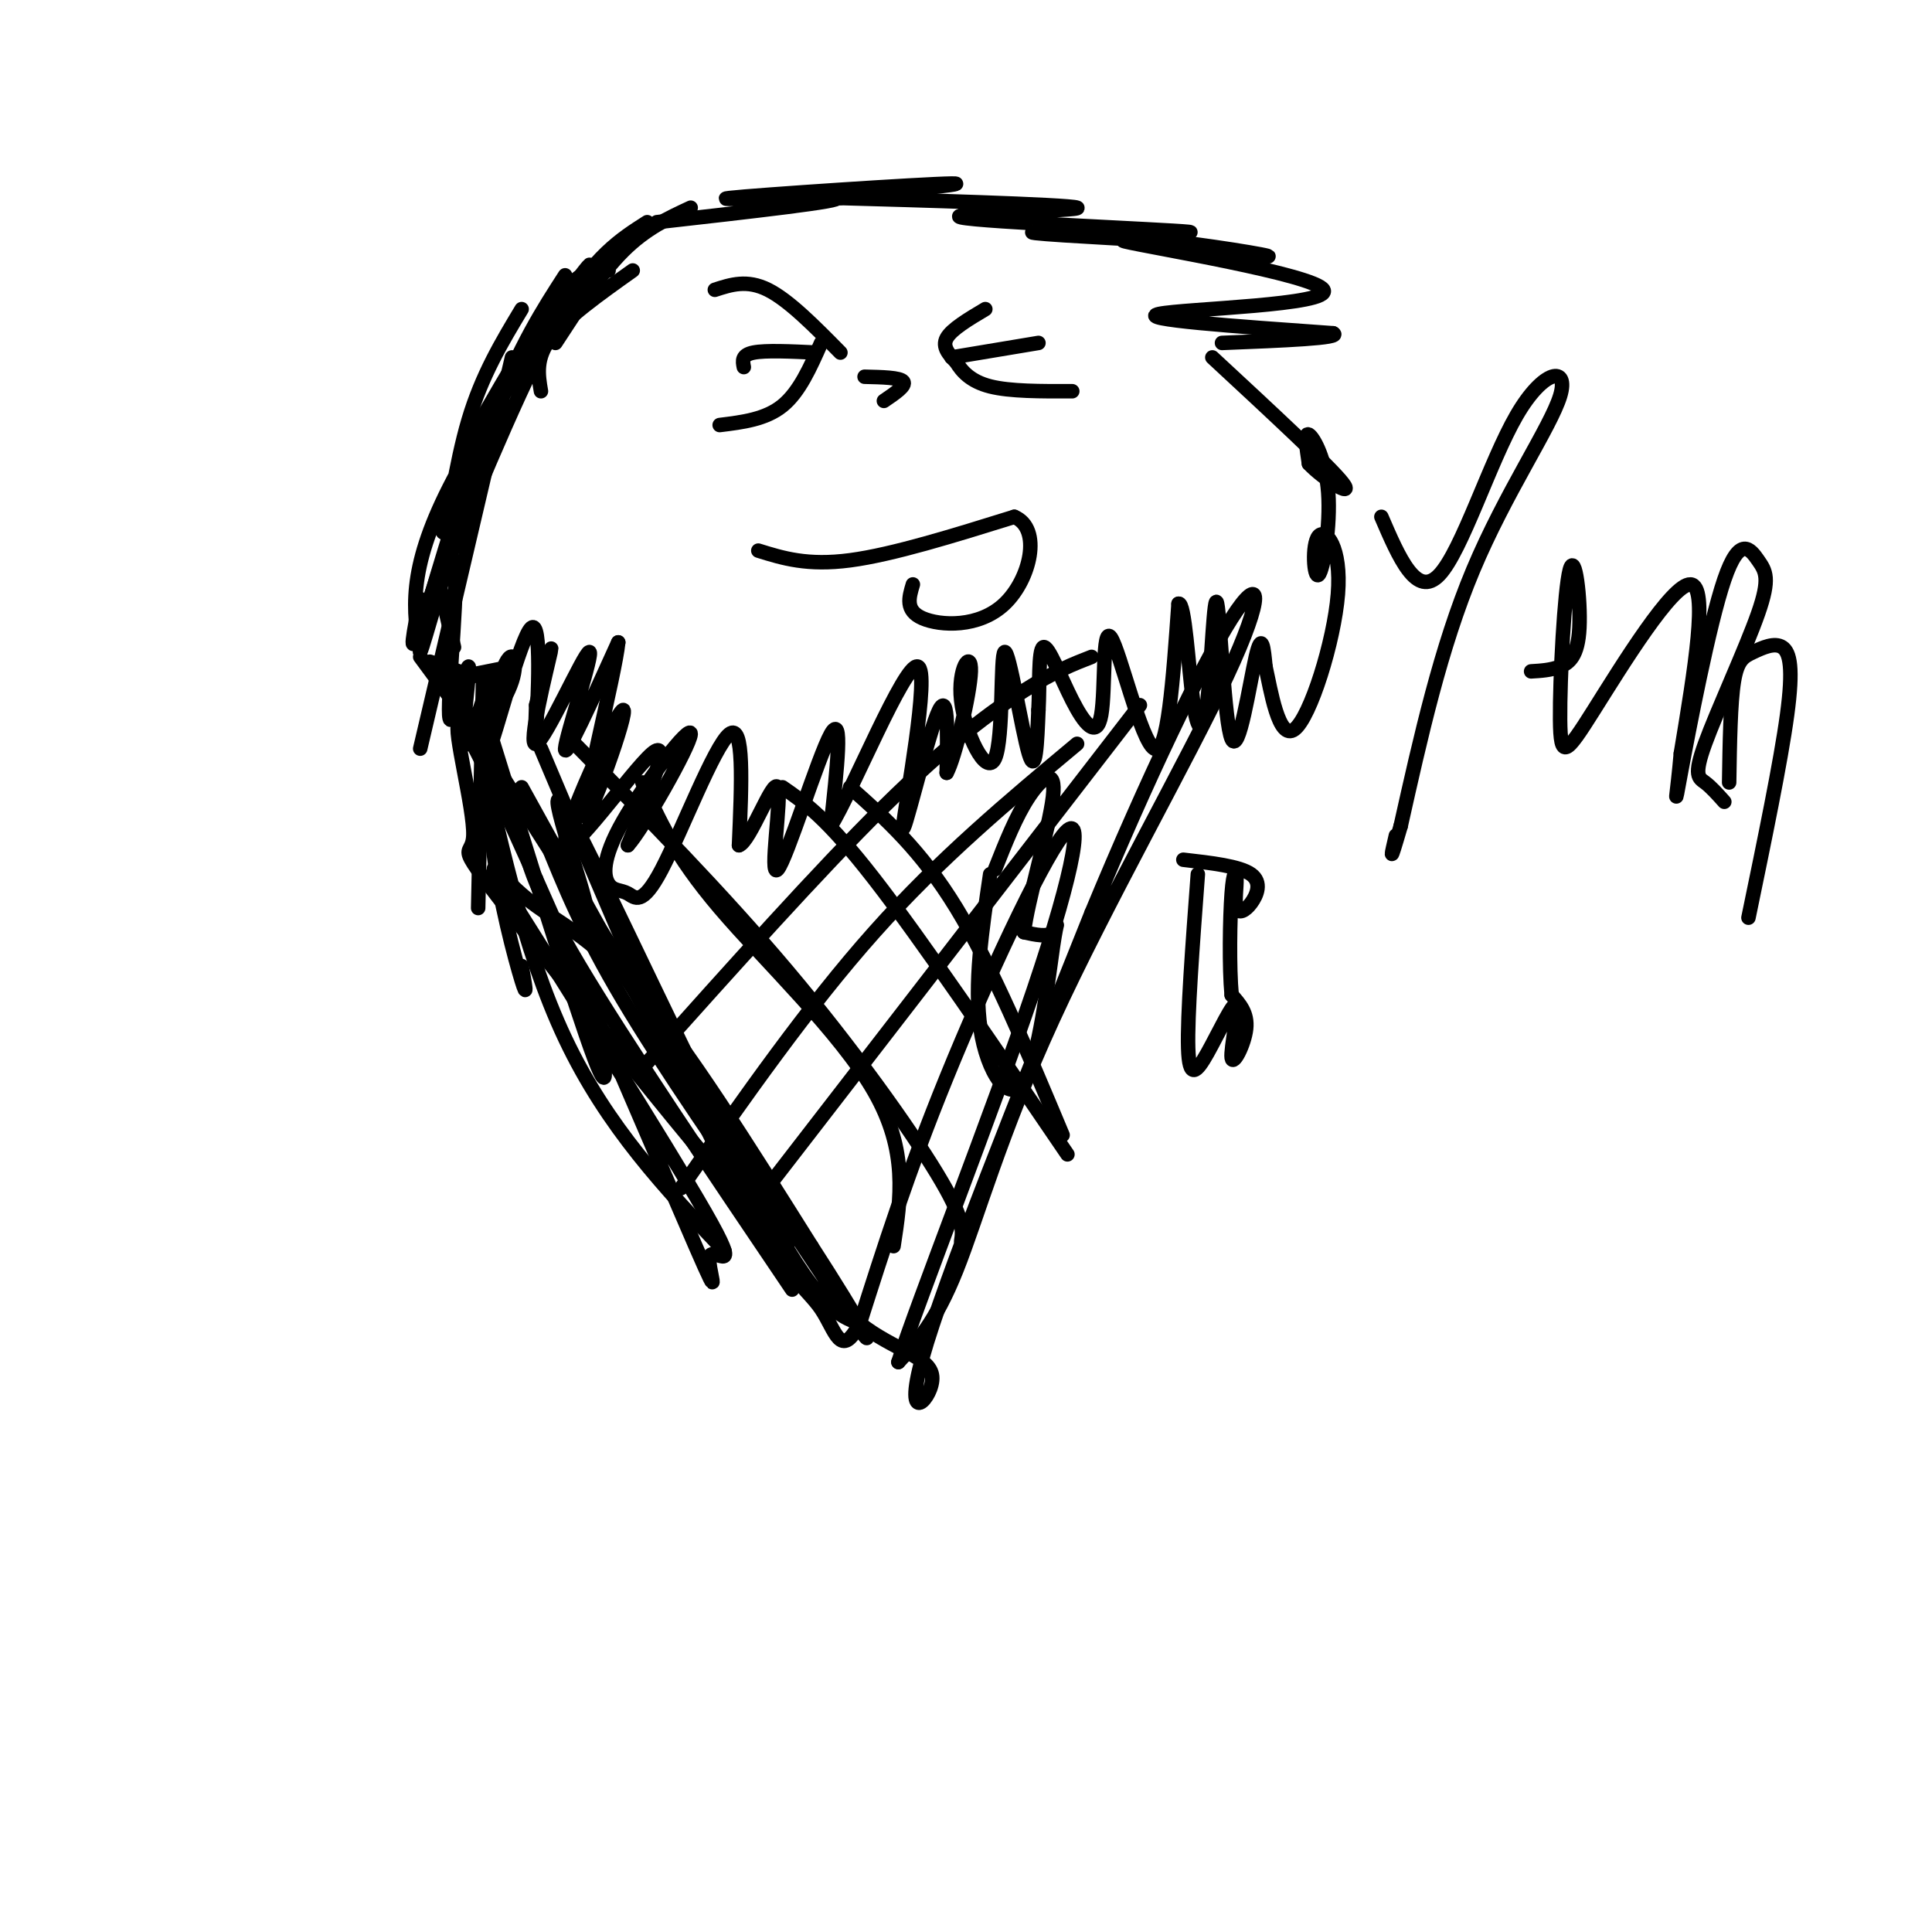 <svg viewBox='0 0 400 400' version='1.1' xmlns='http://www.w3.org/2000/svg' xmlns:xlink='http://www.w3.org/1999/xlink'><g fill='none' stroke='#000000' stroke-width='3' stroke-linecap='round' stroke-linejoin='round'><path d='M143,43c-4.667,2.167 -9.333,4.333 -14,9c-4.667,4.667 -9.333,11.833 -14,19'/><path d='M131,56c-6.917,4.917 -13.833,9.833 -17,14c-3.167,4.167 -2.583,7.583 -2,11'/><path d='M126,56c-2.750,-0.167 -5.500,-0.333 -10,5c-4.500,5.333 -10.750,16.167 -17,27'/><path d='M134,46c-5.500,3.500 -11.000,7.000 -18,19c-7.000,12.000 -15.500,32.500 -24,53'/><path d='M117,57c-4.667,7.222 -9.333,14.444 -15,29c-5.667,14.556 -12.333,36.444 -15,44c-2.667,7.556 -1.333,0.778 0,-6'/><path d='M116,60c-5.083,8.083 -10.167,16.167 -15,28c-4.833,11.833 -9.417,27.417 -14,43'/><path d='M106,74c0.000,0.000 -19.000,81.000 -19,81'/><path d='M89,137c0.000,0.000 9.000,3.000 9,3'/><path d='M87,136c0.000,0.000 14.000,19.000 14,19'/><path d='M91,141c0.000,0.000 15.000,-3.000 15,-3'/><path d='M91,121c0.000,0.000 3.000,13.000 3,13'/><path d='M108,64c-4.117,6.839 -8.233,13.678 -11,23c-2.767,9.322 -4.183,21.128 -5,23c-0.817,1.872 -1.033,-6.189 7,-21c8.033,-14.811 24.317,-36.372 23,-34c-1.317,2.372 -20.233,28.678 -29,46c-8.767,17.322 -7.383,25.661 -6,34'/><path d='M87,135c0.793,-1.232 5.776,-21.313 7,-19c1.224,2.313 -1.310,27.020 -1,32c0.310,4.980 3.465,-9.768 4,-10c0.535,-0.232 -1.548,14.053 -1,16c0.548,1.947 3.728,-8.444 5,-12c1.272,-3.556 0.636,-0.278 0,3'/><path d='M101,145c-0.887,2.574 -3.105,7.507 -2,7c1.105,-0.507 5.532,-6.456 7,-11c1.468,-4.544 -0.024,-7.685 -2,-2c-1.976,5.685 -4.437,20.194 -3,17c1.437,-3.194 6.771,-24.091 9,-26c2.229,-1.909 1.351,15.169 1,21c-0.351,5.831 -0.176,0.416 0,-5'/><path d='M111,146c1.071,-4.831 3.748,-14.408 3,-11c-0.748,3.408 -4.922,19.800 -3,19c1.922,-0.800 9.941,-18.792 11,-19c1.059,-0.208 -4.840,17.369 -5,20c-0.160,2.631 5.420,-9.685 11,-22'/><path d='M128,133c-0.645,6.638 -7.759,34.232 -7,36c0.759,1.768 9.389,-22.289 8,-22c-1.389,0.289 -12.797,24.924 -12,28c0.797,3.076 13.799,-15.407 18,-19c4.201,-3.593 -0.400,7.703 -5,19'/><path d='M130,175c2.958,-3.156 12.854,-20.545 13,-23c0.146,-2.455 -9.459,10.024 -14,18c-4.541,7.976 -4.018,11.449 -3,13c1.018,1.551 2.531,1.179 4,2c1.469,0.821 2.896,2.837 7,-5c4.104,-7.837 10.887,-25.525 14,-28c3.113,-2.475 2.557,10.262 2,23'/><path d='M153,175c2.297,-0.697 7.038,-13.939 8,-12c0.962,1.939 -1.856,19.061 0,17c1.856,-2.061 8.388,-23.303 11,-28c2.612,-4.697 1.306,7.152 0,19'/><path d='M172,171c4.364,-6.939 15.273,-33.788 18,-33c2.727,0.788 -2.727,29.212 -3,33c-0.273,3.788 4.636,-17.061 7,-23c2.364,-5.939 2.182,3.030 2,12'/><path d='M196,160c1.674,-2.947 4.858,-16.315 5,-21c0.142,-4.685 -2.757,-0.686 -2,6c0.757,6.686 5.172,16.060 7,12c1.828,-4.060 1.069,-21.555 2,-22c0.931,-0.445 3.552,16.158 5,21c1.448,4.842 1.724,-2.079 2,-9'/><path d='M215,147c0.270,-4.853 -0.056,-12.485 1,-13c1.056,-0.515 3.493,6.086 6,11c2.507,4.914 5.084,8.142 6,3c0.916,-5.142 0.170,-18.654 2,-16c1.830,2.654 6.237,21.472 9,23c2.763,1.528 3.881,-14.236 5,-30'/><path d='M244,125c1.296,-0.578 2.035,12.977 3,20c0.965,7.023 2.156,7.514 3,0c0.844,-7.514 1.340,-23.035 2,-20c0.660,3.035 1.486,24.625 3,28c1.514,3.375 3.718,-11.464 5,-17c1.282,-5.536 1.641,-1.768 2,2'/><path d='M262,138c1.061,4.707 2.712,15.476 6,13c3.288,-2.476 8.211,-18.196 9,-28c0.789,-9.804 -2.557,-13.690 -4,-12c-1.443,1.690 -0.985,8.958 0,8c0.985,-0.958 2.496,-10.143 2,-17c-0.496,-6.857 -2.999,-11.388 -4,-12c-1.001,-0.612 -0.501,2.694 0,6'/><path d='M271,96c2.756,2.978 9.644,7.422 7,4c-2.644,-3.422 -14.822,-14.711 -27,-26'/><path d='M136,46c19.735,-2.228 39.470,-4.456 37,-5c-2.470,-0.544 -27.147,0.596 -22,0c5.147,-0.596 40.116,-2.930 46,-3c5.884,-0.070 -17.319,2.123 -26,3c-8.681,0.877 -2.841,0.439 3,0'/><path d='M174,41c13.938,0.382 47.285,1.337 49,2c1.715,0.663 -28.200,1.033 -24,2c4.200,0.967 42.515,2.529 47,3c4.485,0.471 -24.862,-0.151 -31,0c-6.138,0.151 10.931,1.076 28,2'/><path d='M243,50c10.950,1.315 24.324,3.604 18,3c-6.324,-0.604 -32.344,-4.100 -28,-3c4.344,1.100 39.054,6.796 41,10c1.946,3.204 -28.873,3.915 -34,5c-5.127,1.085 15.436,2.542 36,4'/><path d='M276,69c2.167,1.000 -10.417,1.500 -23,2'/><path d='M157,114c5.083,1.583 10.167,3.167 19,2c8.833,-1.167 21.417,-5.083 34,-9'/><path d='M210,107c5.798,2.417 3.292,12.958 -2,18c-5.292,5.042 -13.369,4.583 -17,3c-3.631,-1.583 -2.815,-4.292 -2,-7'/><path d='M179,78c3.667,0.083 7.333,0.167 8,1c0.667,0.833 -1.667,2.417 -4,4'/><path d='M148,60c3.333,-1.083 6.667,-2.167 11,0c4.333,2.167 9.667,7.583 15,13'/><path d='M149,88c4.750,-0.583 9.500,-1.167 13,-4c3.500,-2.833 5.750,-7.917 8,-13'/><path d='M154,76c-0.250,-1.250 -0.500,-2.500 2,-3c2.500,-0.500 7.750,-0.250 13,0'/><path d='M204,64c-3.500,2.083 -7.000,4.167 -8,6c-1.000,1.833 0.500,3.417 2,5'/><path d='M198,75c1.111,1.844 2.889,3.956 7,5c4.111,1.044 10.556,1.022 17,1'/><path d='M197,74c0.000,0.000 18.000,-3.000 18,-3'/><path d='M100,141c0.000,0.000 -1.000,47.000 -1,47'/><path d='M102,143c-0.667,10.333 -1.333,20.667 0,32c1.333,11.333 4.667,23.667 6,28c1.333,4.333 0.667,0.667 0,-3'/><path d='M100,147c9.583,30.917 19.167,61.833 23,72c3.833,10.167 1.917,-0.417 0,-11'/><path d='M108,163c18.083,32.750 36.167,65.500 44,78c7.833,12.500 5.417,4.750 3,-3'/><path d='M113,174c3.833,9.500 7.667,19.000 16,33c8.333,14.000 21.167,32.500 34,51'/><path d='M108,173c1.333,5.667 2.667,11.333 12,27c9.333,15.667 26.667,41.333 44,67'/><path d='M98,149c5.167,23.833 10.333,47.667 19,66c8.667,18.333 20.833,31.167 33,44'/><path d='M101,156c31.107,48.635 62.214,97.270 60,99c-2.214,1.730 -37.748,-43.443 -53,-63c-15.252,-19.557 -10.222,-13.496 -10,-19c0.222,-5.504 -4.365,-22.573 -3,-23c1.365,-0.427 8.683,15.786 16,32'/><path d='M111,182c9.919,22.166 26.715,61.581 33,76c6.285,14.419 2.057,3.841 3,2c0.943,-1.841 7.057,5.054 -1,-9c-8.057,-14.054 -30.283,-49.056 -39,-63c-8.717,-13.944 -3.924,-6.831 2,-2c5.924,4.831 12.978,7.380 23,19c10.022,11.620 23.011,32.310 36,53'/><path d='M168,258c9.792,15.153 16.273,26.534 7,13c-9.273,-13.534 -34.300,-51.983 -45,-68c-10.700,-16.017 -7.074,-9.603 -9,-17c-1.926,-7.397 -9.403,-28.607 -3,-17c6.403,11.607 26.687,56.031 39,79c12.313,22.969 16.657,24.485 21,26'/><path d='M178,274c7.179,5.655 14.625,6.792 15,11c0.375,4.208 -6.321,11.488 -2,-4c4.321,-15.488 19.661,-53.744 35,-92'/><path d='M226,189c11.534,-27.830 22.870,-51.405 29,-61c6.130,-9.595 7.056,-5.211 -1,12c-8.056,17.211 -25.092,47.249 -36,71c-10.908,23.751 -15.688,41.215 -20,52c-4.312,10.785 -8.156,14.893 -12,19'/><path d='M186,282c3.796,-11.925 19.285,-51.238 28,-77c8.715,-25.762 10.654,-37.974 6,-32c-4.654,5.974 -15.901,30.136 -24,50c-8.099,19.864 -13.049,35.432 -18,51'/><path d='M178,274c-4.000,7.690 -5.000,1.417 -8,-3c-3.000,-4.417 -8.000,-6.976 -18,-26c-10.000,-19.024 -25.000,-54.512 -40,-90'/><path d='M119,154c15.244,15.489 30.489,30.978 44,47c13.511,16.022 25.289,32.578 31,42c5.711,9.422 5.356,11.711 5,14'/><path d='M141,246c13.167,-18.833 26.333,-37.667 40,-53c13.667,-15.333 27.833,-27.167 42,-39'/><path d='M176,163c7.333,6.500 14.667,13.000 22,25c7.333,12.000 14.667,29.500 22,47'/><path d='M185,258c1.511,-9.867 3.022,-19.733 -4,-32c-7.022,-12.267 -22.578,-26.933 -32,-38c-9.422,-11.067 -12.711,-18.533 -16,-26'/><path d='M134,220c17.778,-19.867 35.556,-39.733 49,-53c13.444,-13.267 22.556,-19.933 29,-24c6.444,-4.067 10.222,-5.533 14,-7'/><path d='M162,163c4.583,3.167 9.167,6.333 19,19c9.833,12.667 24.917,34.833 40,57'/><path d='M158,247c0.000,0.000 78.000,-101.000 78,-101'/><path d='M205,181c-1.692,11.455 -3.384,22.909 -2,32c1.384,9.091 5.845,15.818 9,11c3.155,-4.818 5.003,-21.182 6,-28c0.997,-6.818 1.142,-4.091 0,-3c-1.142,1.091 -3.571,0.545 -6,0'/><path d='M212,193c0.643,-6.155 5.250,-21.542 6,-28c0.750,-6.458 -2.357,-3.988 -5,0c-2.643,3.988 -4.821,9.494 -7,15'/><path d='M248,181c-1.100,14.700 -2.201,29.399 -2,36c0.201,6.601 1.703,5.103 4,1c2.297,-4.103 5.389,-10.811 6,-10c0.611,0.811 -1.259,9.141 -1,11c0.259,1.859 2.645,-2.755 3,-6c0.355,-3.245 -1.323,-5.123 -3,-7'/><path d='M255,206c-0.535,-5.562 -0.371,-15.965 0,-21c0.371,-5.035 0.950,-4.700 1,-3c0.050,1.700 -0.430,4.765 0,6c0.430,1.235 1.770,0.640 3,-1c1.230,-1.640 2.352,-4.326 0,-6c-2.352,-1.674 -8.176,-2.337 -14,-3'/><path d='M286,107c3.652,8.485 7.305,16.970 12,12c4.695,-4.970 10.434,-23.394 16,-33c5.566,-9.606 10.960,-10.394 9,-4c-1.960,6.394 -11.274,19.970 -18,36c-6.726,16.030 -10.863,34.515 -15,53'/><path d='M290,171c-2.667,9.167 -1.833,5.583 -1,2'/><path d='M317,139c2.042,-0.118 4.084,-0.237 6,-1c1.916,-0.763 3.706,-2.172 4,-8c0.294,-5.828 -0.907,-16.075 -2,-12c-1.093,4.075 -2.076,22.474 -2,31c0.076,8.526 1.213,7.180 7,-2c5.787,-9.180 16.225,-26.194 20,-26c3.775,0.194 0.888,17.597 -2,35'/><path d='M348,156c-0.754,8.664 -1.640,12.825 0,4c1.640,-8.825 5.807,-30.637 9,-40c3.193,-9.363 5.414,-6.277 7,-4c1.586,2.277 2.539,3.744 0,11c-2.539,7.256 -8.568,20.300 -11,27c-2.432,6.700 -1.266,7.057 0,8c1.266,0.943 2.633,2.471 4,4'/><path d='M358,162c0.131,-8.271 0.262,-16.542 1,-21c0.738,-4.458 2.085,-5.102 4,-6c1.915,-0.898 4.400,-2.049 6,-1c1.600,1.049 2.314,4.300 1,14c-1.314,9.700 -4.657,25.850 -8,42'/></g>
</svg>